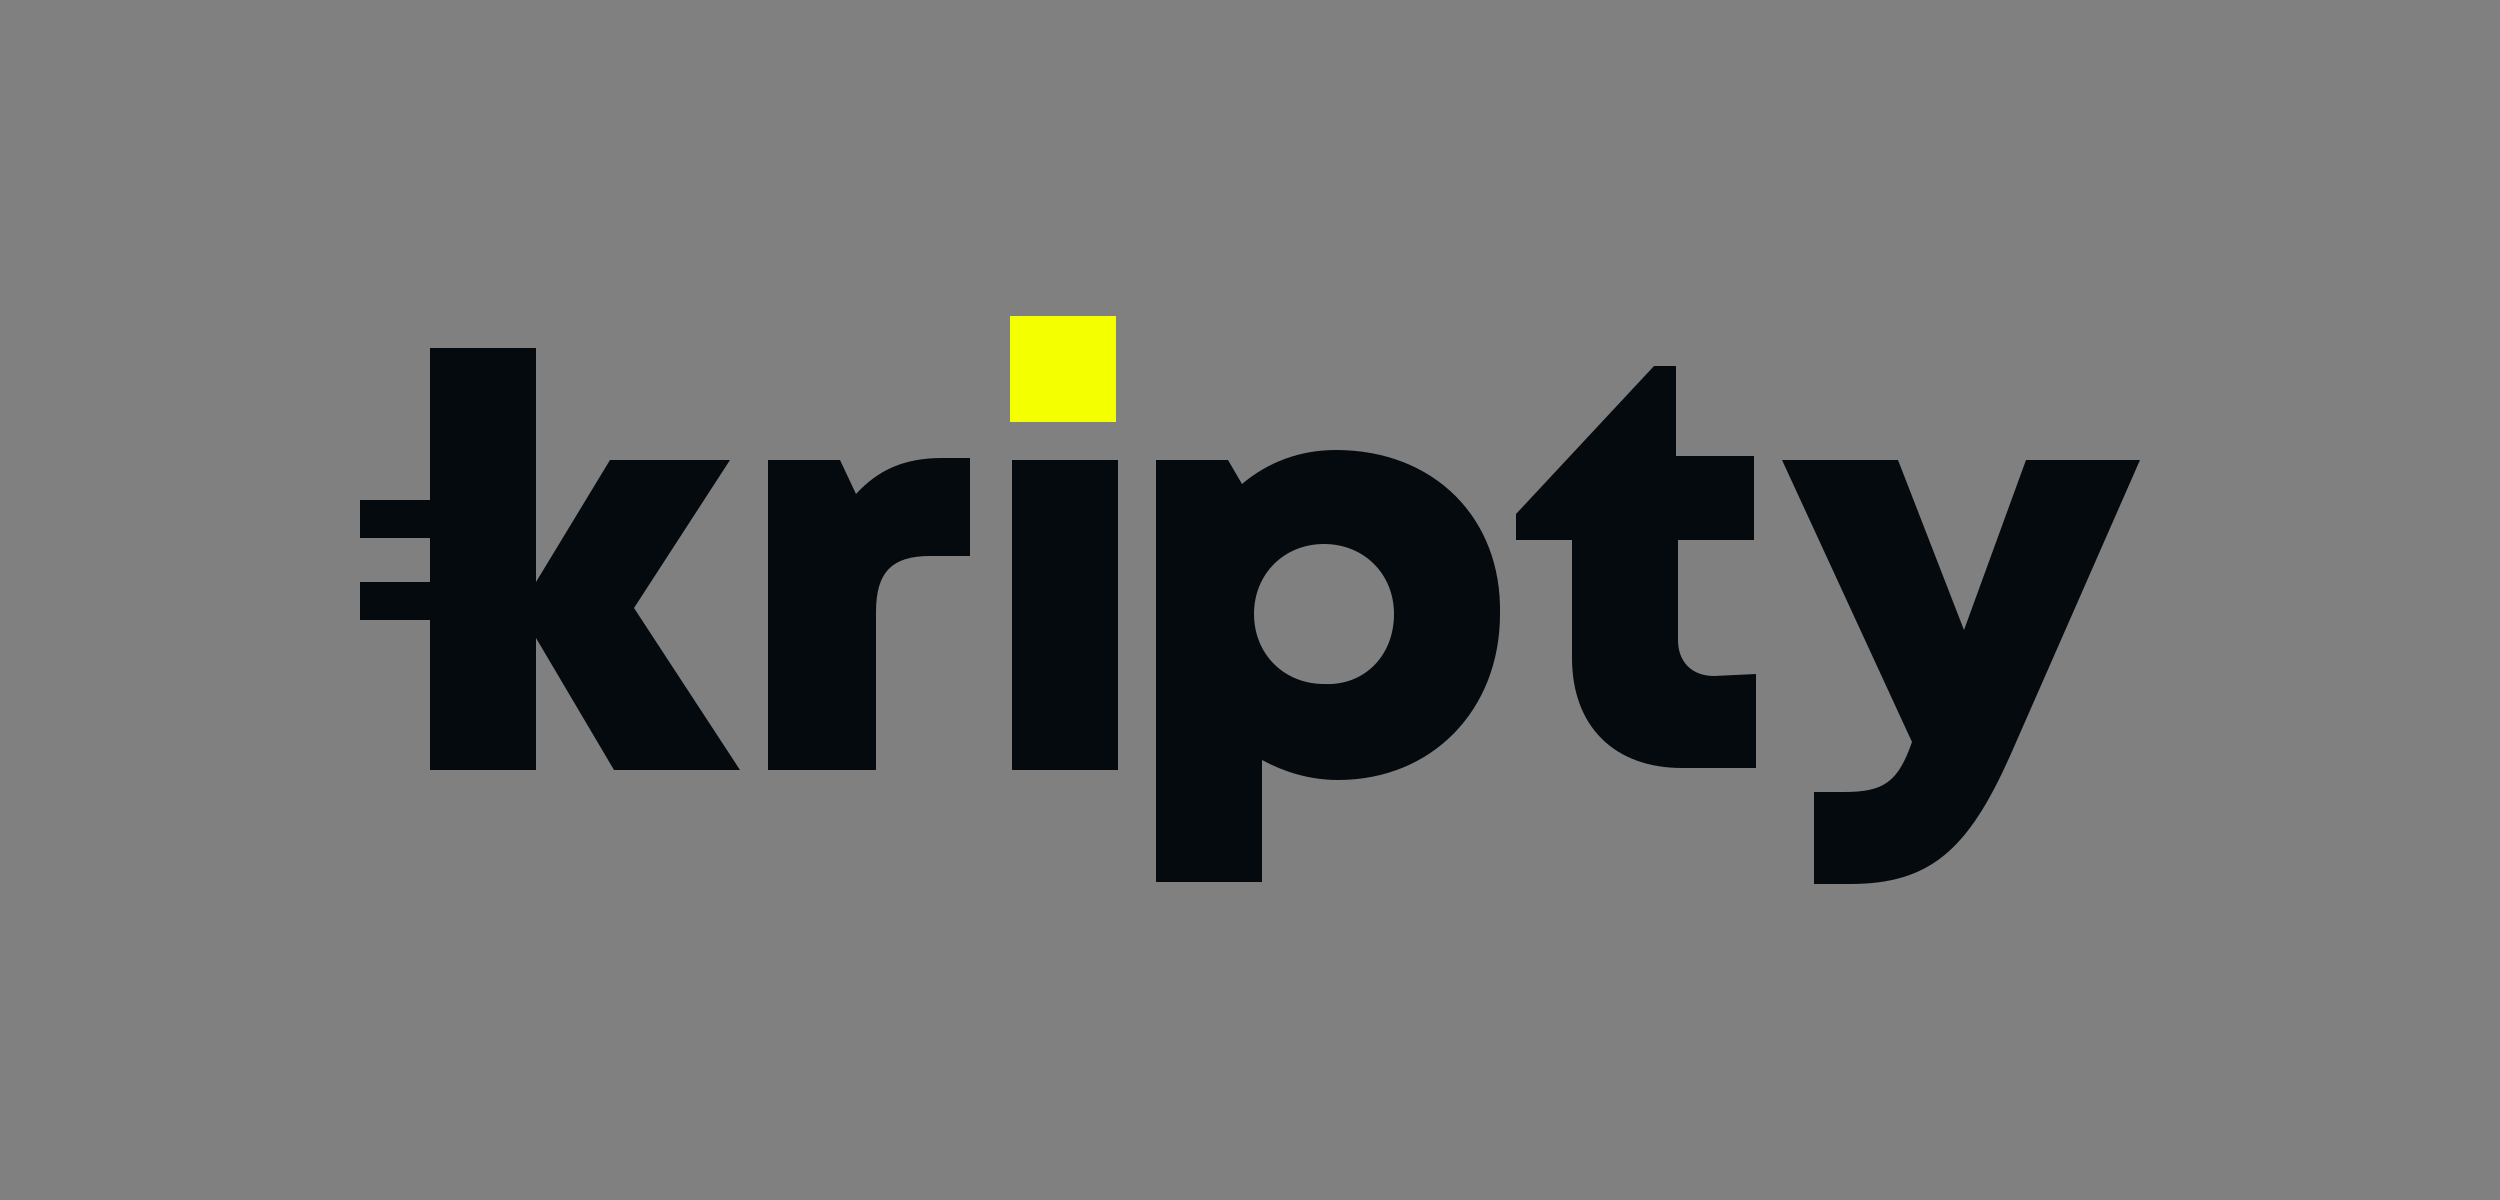 <?xml version="1.0" encoding="utf-8"?>
<!-- Generator: Adobe Illustrator 29.1.0, SVG Export Plug-In . SVG Version: 9.03 Build 55587)  -->
<svg version="1.1" id="Layer_1" xmlns="http://www.w3.org/2000/svg" xmlns:xlink="http://www.w3.org/1999/xlink" x="0px" y="0px"
	 width="125px" height="60px" viewBox="0 0 125 60" style="enable-background:new 0 0 125 60;" xml:space="preserve">
<rect x="0" y="0" width="125" height="60" fill="#808080" stroke="none"/>
<style type="text/css">
	.st0{fill:#050A0F;}
	.st1{fill:#F4FF00;}
</style>
<g>
	<path class="st0" d="M48.5,22.9v4.9h-2c-1.9,0-2.7,0.8-2.7,2.8v7.9h-5.4V23H42l0.8,1.7c1.1-1.2,2.4-1.8,4.3-1.8H48.5L48.5,22.9
		L48.5,22.9z"/>
	<path class="st0" d="M55.9,23h-5.3v15.5h5.3V23z"/>
	<path class="st0" d="M75,30.7c0,4.8-3.4,8.3-8.1,8.3c-1.4,0-2.7-0.4-3.8-1v6.1h-5.3V23h3.6l0.7,1.2c1.3-1.1,2.9-1.7,4.7-1.7
		C71.7,22.5,75.1,25.9,75,30.7L75,30.7L75,30.7z M69.7,30.7c0-2-1.5-3.5-3.5-3.5c-2,0-3.5,1.5-3.5,3.5c0,2,1.5,3.5,3.5,3.5
		C68.2,34.3,69.7,32.8,69.7,30.7z"/>
	<path class="st0" d="M87.8,33.7v4.7h-3.7c-3.4,0-5.5-2.1-5.5-5.5V27h-2.8v-1.3l6.9-7.4h1.1v4.5h3.9V27h-3.8V32
		c0,1.1,0.7,1.8,1.8,1.8L87.8,33.7L87.8,33.7L87.8,33.7L87.8,33.7z"/>
	<path class="st0" d="M107,23l-6.5,14.8c-2.1,4.7-4,6.4-8,6.4h-1.8v-4.6h1.5c2,0,2.7-0.5,3.4-2.5L89.1,23h5.8l3.3,8.5l3.1-8.5
		L107,23L107,23z"/>
	<path class="st1" d="M55.8,15.8h-5.3v5.3h5.3V15.8z"/>
	<path class="st0" d="M31.7,30.4l4.8-7.4h-6l-3.7,6.1V17.4h-5.3V25H18v1.9h3.5v2.2H18V31h3.5v7.5h5.3v-6.6l3.9,6.6h6.3L31.7,30.4
		L31.7,30.4z"/>
</g>
</svg>
